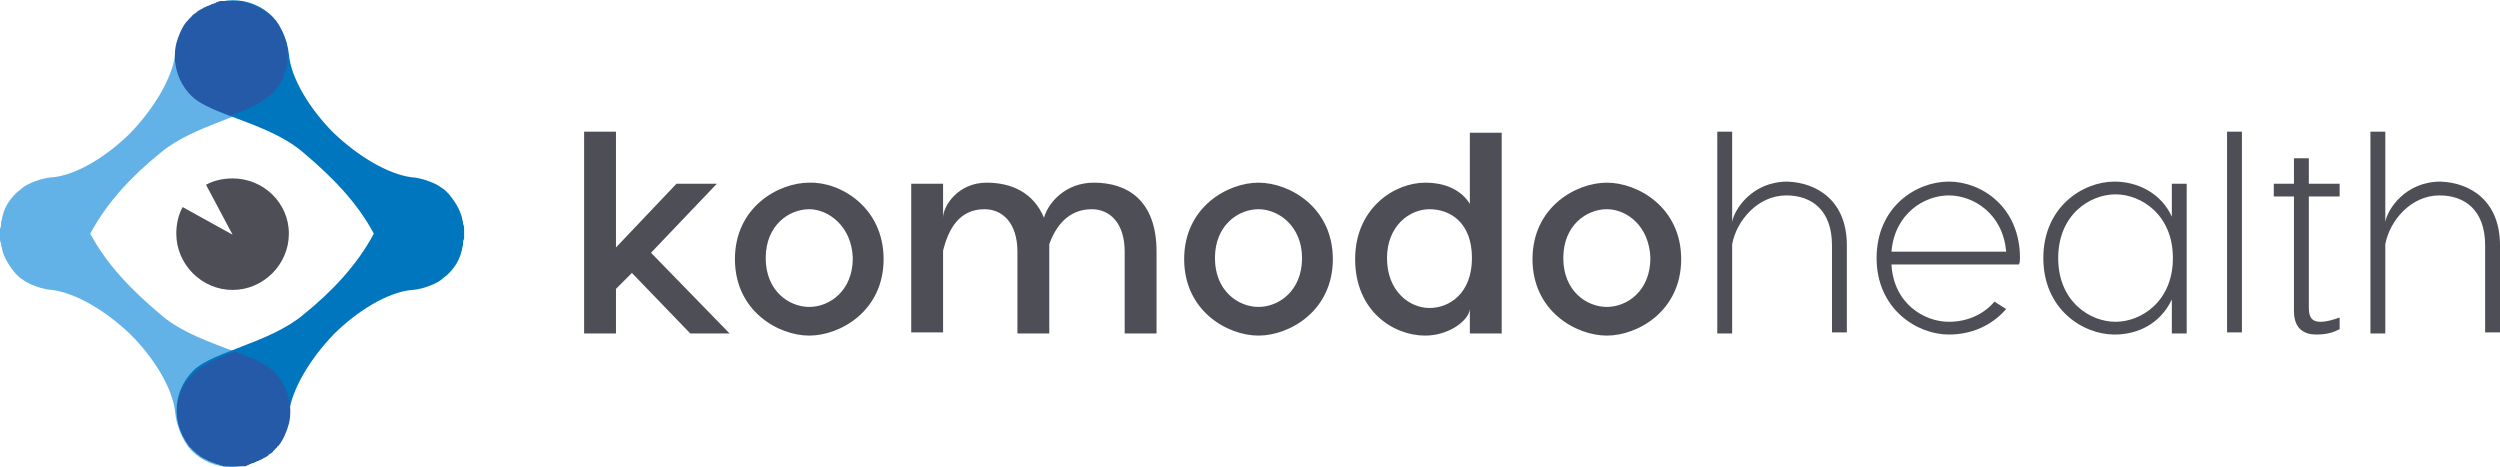 <svg id="Layer_1" xmlns="http://www.w3.org/2000/svg" viewBox="-368.2 479 235.4 44"><style>.st0{fill:#4E4E56;} .st1{fill:#63B2E7;} .st2{fill:#0076BF;} .st3{fill:#255AA8;}</style><path class="st0" d="M-310.2 506.2v4.2h-3v-19h3v10.9l5.7-6h3.8l-6.2 6.5 7.4 7.6h-3.7l-5.5-5.7-1.5 1.5zM-285 503.4c0 4.9-4.1 7.2-7 7.2-2.9 0-7-2.3-7-7.2s4.1-7.2 7-7.2c2.9-.1 7 2.3 7 7.2zm-7-4.7c-1.9 0-4.1 1.5-4.1 4.6 0 3.1 2.2 4.6 4.1 4.6 1.9 0 4.1-1.5 4.1-4.6-.1-3-2.3-4.6-4.1-4.6zM-259.3 502.7v7.7h-3v-7.7c0-2.7-1.4-4-3.1-4-2.2 0-3.4 1.6-4 3.3v8.4h-3v-7.7c0-2.7-1.4-4-3.1-4-2.4 0-3.4 1.9-3.9 3.9v7.7h-3v-14h3v3.2c0-1.1 1.4-3.3 4.1-3.3 2.3 0 4.4.9 5.4 3.3.4-1.4 2-3.3 4.7-3.3 3.1 0 5.9 1.6 5.9 6.5zM-242.7 503.4c0 4.9-4.1 7.2-7 7.2s-7-2.3-7-7.2 4.1-7.2 7-7.2c2.9 0 7 2.3 7 7.2zm-7-4.7c-1.9 0-4.1 1.5-4.1 4.6 0 3.1 2.2 4.6 4.1 4.6s4.1-1.5 4.1-4.6c0-3-2.2-4.6-4.1-4.6zM-226.8 510.4h-3v-2.3c-.1 1.1-2 2.5-4.2 2.5-3 0-6.6-2.3-6.6-7.2 0-4.8 3.7-7.2 6.6-7.2 2.3 0 3.6 1 4.2 2v-6.7h3v18.9zm-2.8-7.1c0-3.3-2-4.6-4-4.6-1.9 0-4 1.6-4 4.6 0 3.1 2.1 4.7 4 4.7s4-1.4 4-4.7zM-209.9 503.4c0 4.9-4.1 7.2-7 7.2s-7-2.3-7-7.2 4.1-7.2 7-7.2 7 2.3 7 7.2zm-7-4.7c-1.9 0-4.1 1.5-4.1 4.6 0 3.1 2.2 4.6 4.1 4.6 1.9 0 4.1-1.5 4.1-4.6-.1-3-2.2-4.6-4.1-4.6zM-194.3 502.1v8.2h-1.4v-8.2c0-3.3-1.9-4.7-4.3-4.7-2.7 0-4.7 2.4-5.1 4.6v8.4h-1.4v-19h1.4v8.5c.2-1.2 1.9-3.8 5.2-3.8 2.8.1 5.6 1.8 5.6 6zM-190.1 503.9c.2 3.7 3.1 5.4 5.4 5.4 1.6 0 3.2-.6 4.3-1.9l1.1.7c-1.4 1.6-3.3 2.4-5.4 2.4-3 0-6.8-2.4-6.8-7.2 0-4.8 3.7-7.2 6.8-7.2s6.7 2.4 6.7 7.2c0 .2 0 .4-.1.6h-12zm10.8-1.2c-.3-3.6-3.1-5.3-5.4-5.3-2.3 0-5.1 1.7-5.4 5.3h10.8zM-163.7 507.2c-1.1 2.3-3.2 3.3-5.4 3.3-3 0-6.7-2.4-6.7-7.2 0-4.8 3.7-7.2 6.7-7.2 2.2 0 4.4 1.1 5.4 3.3v-3.1h1.4v14.1h-1.4v-3.2zm.1-3.9c0-4.1-3-6-5.4-6s-5.4 1.9-5.4 6 3 6 5.4 6 5.4-1.9 5.4-6zM-158.5 491.4h1.4v18.9h-1.4v-18.9zM-147.9 508.9v1.1c-.6.3-1.2.5-2.2.5-1.1 0-2.1-.5-2.1-2.2v-10.8h-1.9v-1.2h1.9v-2.4h1.4v2.4h2.9v1.2h-2.9V508c0 1 .4 1.3 1.1 1.3.6 0 1.2-.2 1.8-.4zM-132.8 502.1v8.2h-1.4v-8.2c0-3.3-1.9-4.7-4.3-4.7-2.7 0-4.7 2.4-5.1 4.6v8.4h-1.4v-19h1.4v8.5c.2-1.2 1.9-3.8 5.2-3.8 2.8.1 5.6 1.8 5.6 6z"/><g><path class="st0" d="M-346.3 495.8c-.9 0-1.8.2-2.5.6l2.5 4.7-4.7-2.6c-.4.7-.6 1.6-.6 2.5 0 2.9 2.4 5.3 5.3 5.3s5.3-2.4 5.3-5.3-2.4-5.2-5.3-5.2z"/><path class="st1" d="M-353.1 508.6c-2.6-2.2-5-4.6-6.6-7.6 1.6-3 4-5.5 6.6-7.6 3.2-2.7 8.6-3.5 10.4-5.3 2.1-2.1 2.1-5.4 0-7.5-2.1-2-5.4-2-7.5 0-1 1-1.4 2.6-1.5 3.5-.3 2.3-2 5.1-4.2 7.4-2.2 2.2-5.1 4-7.4 4.2-.3 0-.7.1-1.1.2-.6.2-1.2.4-1.7.8-.2.2-.4.3-.6.5-.7.7-1.1 1.4-1.3 2.3 0 .2-.1.3-.1.5v.1c0 .1 0 .3-.1.4v1s0 .3.1.4v.1c0 .2.1.3.1.5.2.8.7 1.6 1.3 2.3.2.2.4.4.6.5.5.4 1.1.6 1.7.8.4.1.8.2 1.1.2 2.3.3 5.1 2 7.4 4.2 2.2 2.2 4 5.1 4.2 7.4.1 1 .6 2.5 1.5 3.5 2.1 2.1 5.4 2.1 7.5 0 2-2.1 2-5.4 0-7.5-1.8-1.8-7.2-2.5-10.4-5.3z"/><path class="st2" d="M-339.6 493.4c2.6 2.2 5 4.6 6.6 7.6-1.6 3-4 5.5-6.6 7.6-3.2 2.7-8.6 3.5-10.4 5.3-2.1 2.1-2.1 5.4 0 7.5 2.1 2 5.4 2 7.5 0 1-1 1.4-2.6 1.5-3.5.3-2.3 2-5.1 4.2-7.4 2.2-2.2 5.1-4 7.4-4.2.3 0 .7-.1 1.1-.2.6-.2 1.2-.4 1.7-.8.2-.2.4-.3.6-.5.7-.7 1.1-1.4 1.3-2.3 0-.2.1-.3.1-.5v-.1c0-.1 0-.3.1-.4v-.2-.3-.3-.2s0-.3-.1-.4v-.1c0-.2-.1-.3-.1-.5-.2-.8-.7-1.6-1.3-2.3-.2-.2-.4-.4-.6-.5-.5-.4-1.1-.6-1.7-.8-.4-.1-.8-.2-1.1-.2-2.3-.3-5.1-2-7.4-4.2-2.2-2.2-4-5.1-4.2-7.4-.1-1-.6-2.5-1.5-3.5-2.1-2.1-5.4-2.1-7.5 0-2 2.1-2 5.4 0 7.5 1.8 1.8 7.2 2.5 10.4 5.3z"/><path class="st3" d="M-351.4 518.9c.2.7.5 1.4 1 2.1 0 0 0 .1.1.1l.1.1.3.3c.1.1.2.1.2.2.1 0 .1.1.2.1l.2.2c.1 0 .1.1.2.1s.1.1.2.1.2.1.2.1c.1 0 .1.1.2.1s.2.1.3.1c.1 0 .1 0 .2.1.1 0 .2.1.3.1.1 0 .1 0 .2.1.1 0 .2 0 .3.1h2c.1 0 .2 0 .3-.1.1 0 .1 0 .2-.1.1 0 .2-.1.3-.1.1 0 .1 0 .2-.1.1 0 .2-.1.3-.1.1 0 .1-.1.2-.1s.2-.1.2-.1c.1 0 .1-.1.2-.1s.1-.1.2-.1c.1-.1.2-.1.2-.2.1 0 .1-.1.2-.1.1-.1.2-.1.2-.2l.3-.3.1-.1s0-.1.1-.1c.5-.6.8-1.4 1-2.1.4-1.7-.1-3.6-1.4-4.9-.8-.8-2.1-1.3-3.7-1.9-1.6.6-2.9 1.2-3.7 1.9-1.5 1.3-2 3.1-1.6 4.9zM-341.2 483.1c-.2-.7-.5-1.4-1-2.1 0 0 0-.1-.1-.1l-.1-.1-.3-.3s-.2-.1-.2-.2c-.1 0-.1-.1-.2-.1l-.2-.2c-.1 0-.1-.1-.2-.1s-.1-.1-.2-.1-.2-.1-.2-.1c-.1 0-.1-.1-.2-.1s-.2-.1-.3-.1c-.1 0-.1 0-.2-.1-.1 0-.2-.1-.3-.1-.1 0-.1 0-.2-.1-.1 0-.2 0-.3-.1h-2c-.1 0-.2 0-.3.1-.1 0-.1 0-.2.1-.1 0-.2.1-.3.1s-.1 0-.2.1c-.1 0-.2.1-.3.1s-.1.1-.2.1-.2.1-.2.1c-.1 0-.1.1-.2.1s-.1.1-.2.1c-.1.1-.2.1-.2.2-.1 0-.1.1-.2.1-.1.1-.2.1-.2.2l-.3.3-.1.1s0 .1-.1.1c-.5.6-.8 1.4-1 2.1-.4 1.7.1 3.6 1.4 4.9.8.8 2.1 1.3 3.7 1.9 1.6-.6 2.9-1.2 3.7-1.9 1.5-1.3 1.9-3.1 1.6-4.9z"/></g></svg>